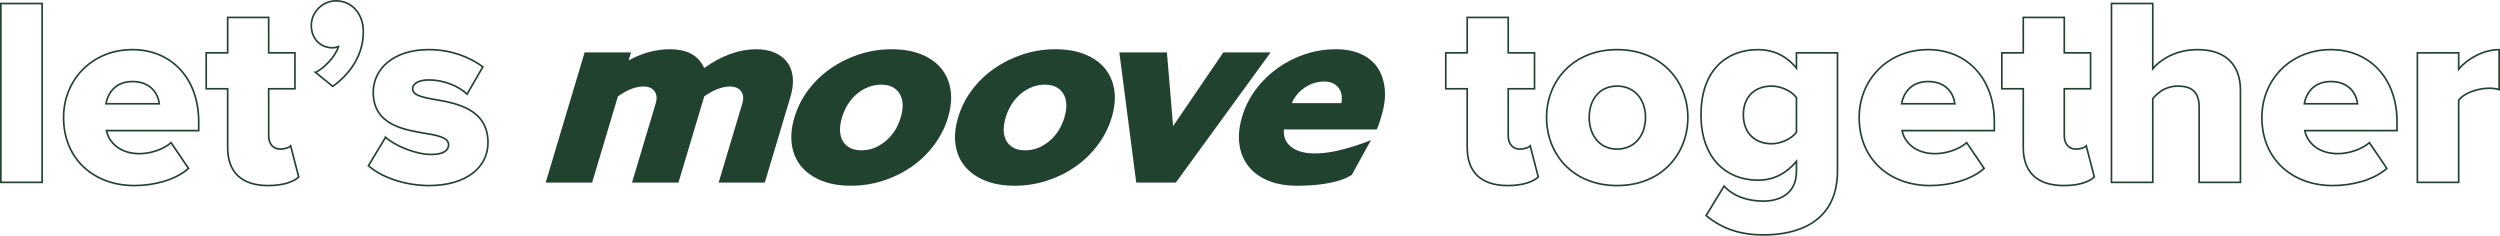 <?xml version="1.0" encoding="UTF-8"?>
<svg id="Layer_1" xmlns="http://www.w3.org/2000/svg" version="1.1" viewBox="0 0 2983.83 281.37">
  <!-- Generator: Adobe Illustrator 29.1.0, SVG Export Plug-In . SVG Version: 2.1.0 Build 142)  -->
  <defs>
    <style>
      .st0 {
        fill: #21422e;
      }

      .st1 {
        fill: none;
        stroke: #21422e;
        stroke-miterlimit: 10;
        stroke-width: 2px;
      }
    </style>
  </defs>
  <g>
    <path class="st0" d="M697.72,62.5h55.44l-2.88,9.64c8.68-4.77,17.07-8.19,25.18-10.26,8.1-2.07,16.12-3.11,24.06-3.11,20.63,0,34.28,7.46,40.93,22.38,21.01-14.92,41.73-22.38,62.14-22.38,8.62,0,16.08,1.4,22.38,4.2,6.31,2.8,11.27,6.68,14.88,11.66,3.61,4.97,5.74,10.93,6.39,17.88.64,6.95-.27,14.56-2.75,22.85l-30.68,102.6h-55.1l28.27-94.51c1.8-6.01,1.27-10.88-1.58-14.61-2.85-3.73-7.34-5.6-13.46-5.6-4.31,0-9.09.99-14.32,2.95-5.24,1.97-10.6,4.93-16.09,8.86l-30.78,102.91h-55.44l28.27-94.51c1.8-6.01,1.32-10.88-1.41-14.61-2.74-3.73-7.17-5.6-13.29-5.6-9.3,0-19.43,3.94-30.4,11.81l-30.78,102.91h-55.44l46.49-155.45Z"/>
    <path class="st0" d="M948.15,140.22c3.59-12.02,9.14-23.01,16.66-32.96,7.51-9.95,16.42-18.5,26.72-25.65,10.3-7.15,21.67-12.75,34.1-16.79,12.43-4.04,25.34-6.06,38.72-6.06s25.08,2.02,35.09,6.06,17.98,9.64,23.89,16.79c5.91,7.15,9.64,15.7,11.21,25.65,1.56,9.95.54,20.94-3.05,32.96s-9.07,22.75-16.61,32.8c-7.55,10.06-16.41,18.65-26.6,25.8-10.19,7.15-21.5,12.75-33.93,16.79-12.43,4.04-25.34,6.06-38.72,6.06s-25.08-2.02-35.09-6.06c-10.02-4.04-18.04-9.64-24.06-16.79-6.03-7.15-9.8-15.75-11.33-25.8-1.53-10.05-.53-20.99,3.01-32.8ZM1004.95,140.22c-3.53,11.81-3.14,21.3,1.19,28.45,4.32,7.15,11.7,10.73,22.13,10.73s19.66-3.58,28.38-10.73c8.71-7.15,14.84-16.63,18.37-28.45,3.53-11.81,3.08-21.3-1.36-28.45-4.44-7.15-11.76-10.73-21.96-10.73s-19.95,3.58-28.55,10.73c-8.6,7.15-14.67,16.63-18.2,28.45Z"/>
    <path class="st0" d="M1143.52,140.22c3.59-12.02,9.14-23.01,16.66-32.96,7.51-9.95,16.42-18.5,26.72-25.65,10.3-7.15,21.67-12.75,34.1-16.79,12.43-4.04,25.34-6.06,38.72-6.06s25.08,2.02,35.09,6.06c10.02,4.04,17.98,9.64,23.89,16.79,5.91,7.15,9.64,15.7,11.21,25.65,1.56,9.95.54,20.94-3.05,32.96s-9.07,22.75-16.61,32.8c-7.55,10.06-16.41,18.65-26.6,25.8-10.19,7.15-21.5,12.75-33.93,16.79-12.43,4.04-25.34,6.06-38.72,6.06s-25.08-2.02-35.09-6.06c-10.02-4.04-18.04-9.64-24.06-16.79-6.03-7.15-9.8-15.75-11.33-25.8-1.53-10.05-.53-20.99,3.01-32.8ZM1200.33,140.22c-3.53,11.81-3.14,21.3,1.19,28.45,4.32,7.15,11.7,10.73,22.13,10.73s19.66-3.58,28.38-10.73c8.71-7.15,14.84-16.63,18.37-28.45,3.53-11.81,3.08-21.3-1.36-28.45-4.44-7.15-11.76-10.73-21.96-10.73s-19.95,3.58-28.55,10.73c-8.6,7.15-14.67,16.63-18.2,28.45Z"/>
    <path class="st0" d="M1403.41,217.95h-47.28l-20.18-155.45h56.8l7.36,87.98,59.99-87.98h56.46l-113.16,155.45Z"/>
    <path class="st0" d="M1482.61,138.98c3.53-11.81,8.97-22.59,16.3-32.33,7.33-9.74,15.98-18.19,25.95-25.34,9.96-7.15,20.86-12.69,32.7-16.63,11.83-3.93,24.1-5.91,36.8-5.91,11.57,0,21.59,1.92,30.08,5.75,8.49,3.84,15.08,9.28,19.78,16.32,4.69,7.05,7.53,15.39,8.5,25.03.97,9.64-.28,20.26-3.75,31.87-.74,2.49-1.53,5.13-2.37,7.93-.84,2.8-1.95,5.75-3.33,8.86h-110.89c-.79,8.71,2.12,15.65,8.74,20.83,6.61,5.18,16.04,7.77,28.29,7.77,7.93,0,17.94-1.09,28.95-3.73,9.42-2.26,27.48-7.52,37.98-12.29l-22.92,41.6c-16.67,10.67-44.88,12.97-65.06,12.97-13.38,0-24.96-2.02-34.75-6.06-9.79-4.04-17.61-9.74-23.46-17.1-5.85-7.35-9.48-16.06-10.9-26.11-1.42-10.05-.3-21.19,3.36-33.42ZM1600.96,123.12c1.38-7.67.18-13.88-3.6-18.65-3.79-4.77-9.43-7.15-16.91-7.15-8.16,0-15.78,2.33-22.84,7-7.07,4.66-12.34,10.93-15.83,18.81h59.18Z"/>
  </g>
  <g>
    <path class="st1" d="M1,217.64V4.2h49.28v213.45H1Z"/>
    <path class="st1" d="M158.12,59.24c45.76,0,79.04,33.6,79.04,86.08v10.56h-110.08c2.88,14.4,16.32,27.52,39.36,27.52,13.76,0,29.12-5.44,37.76-13.12l20.8,30.72c-15.36,13.76-40.96,20.48-64.64,20.48-47.68,0-84.48-31.04-84.48-81.28,0-44.8,33.92-80.96,82.24-80.96ZM126.44,123.88h63.68c-1.28-10.88-9.28-26.56-32-26.56-21.44,0-29.76,15.36-31.68,26.56Z"/>
    <path class="st1" d="M271.71,176.04v-70.08h-25.6v-42.88h25.6V20.84h48.96v42.24h31.36v42.88h-31.36v56.32c0,8.96,5.12,15.68,13.76,15.68,5.44,0,10.88-1.92,12.48-3.84l9.6,37.12c-6.08,5.76-18.24,10.24-36.48,10.24-31.36,0-48.32-15.68-48.32-45.44Z"/>
    <path class="st1" d="M376.67,86.44c10.24-5.12,23.68-18.88,27.2-30.72-1.6.64-4.48,1.28-7.36,1.28-13.76,0-24.96-10.56-24.96-26.56s13.44-29.44,29.44-29.44c17.28,0,32.64,13.44,32.64,37.12,0,25.92-14.08,48.96-36.48,64.96l-20.48-16.64Z"/>
    <path class="st1" d="M460.19,163.88c11.52,10.24,36.16,20.48,54.4,20.48,14.72,0,20.8-4.8,20.8-11.52,0-8-10.56-10.88-26.56-13.44-26.24-4.48-63.36-9.92-63.36-49.28,0-27.2,23.36-50.88,66.24-50.88,25.92,0,48,8.32,64.64,20.48l-18.88,32.64c-9.28-8.96-26.88-16.96-45.44-16.96-11.52,0-19.52,3.84-19.52,10.56s8.32,9.6,24.64,12.48c26.24,4.48,65.28,10.88,65.28,51.84,0,29.44-25.92,51.2-70.4,51.2-27.52,0-56-9.28-72.32-23.68l20.48-33.92Z"/>
  </g>
  <g>
    <path class="st1" d="M1751.17,176.04v-70.08h-25.6v-42.88h25.6V20.84h48.96v42.24h31.36v42.88h-31.36v56.32c0,8.96,5.12,15.68,13.76,15.68,5.44,0,10.88-1.92,12.48-3.84l9.6,37.12c-6.08,5.76-18.24,10.24-36.48,10.24-31.36,0-48.32-15.68-48.32-45.44Z"/>
    <path class="st1" d="M1845.88,140.2c0-43.52,31.68-80.96,84.16-80.96s84.48,37.44,84.48,80.96-31.36,81.28-84.48,81.28-84.16-37.76-84.16-81.28ZM1963.96,140.2c0-20.48-12.16-37.44-33.92-37.44s-33.28,16.96-33.28,37.44,11.84,37.76,33.28,37.76,33.92-16.96,33.92-37.76Z"/>
    <path class="st1" d="M2057.72,222.12c11.84,12.8,29.12,17.92,47.04,17.92,16.32,0,39.36-6.72,39.36-35.52v-11.84c-12.8,15.04-28.16,22.4-45.76,22.4-37.76,0-68.16-25.92-68.16-78.08s29.44-77.76,68.16-77.76c17.28,0,33.28,6.72,45.76,22.08v-18.24h48.96v140.8c0,63.04-49.92,76.48-88.32,76.48-26.56,0-48.64-6.72-68.48-23.04l21.44-35.2ZM2144.12,116.52c-6.08-8.32-19.2-13.76-29.44-13.76-19.52,0-33.92,11.84-33.92,34.24s14.4,34.56,33.92,34.56c10.24,0,23.36-5.44,29.44-13.76v-41.28Z"/>
    <path class="st1" d="M2301.24,59.24c45.76,0,79.04,33.6,79.04,86.08v10.56h-110.08c2.88,14.4,16.32,27.52,39.36,27.52,13.76,0,29.12-5.44,37.76-13.12l20.8,30.72c-15.36,13.76-40.96,20.48-64.64,20.48-47.68,0-84.48-31.04-84.48-81.28,0-44.8,33.92-80.96,82.24-80.96ZM2269.56,123.88h63.68c-1.28-10.88-9.28-26.56-32-26.56-21.44,0-29.76,15.36-31.68,26.56Z"/>
    <path class="st1" d="M2414.83,176.04v-70.08h-25.6v-42.88h25.6V20.84h48.96v42.24h31.36v42.88h-31.36v56.32c0,8.96,5.12,15.68,13.76,15.68,5.44,0,10.88-1.92,12.48-3.84l9.6,37.12c-6.08,5.76-18.24,10.24-36.48,10.24-31.36,0-48.32-15.68-48.32-45.44Z"/>
    <path class="st1" d="M2624.75,217.64v-89.92c0-18.88-9.92-24.96-25.6-24.96-14.4,0-24,8-29.76,15.04v99.84h-49.28V4.2h49.28v77.76c9.28-10.88,27.52-22.72,53.44-22.72,35.2,0,51.2,19.84,51.2,48.32v110.08h-49.28Z"/>
    <path class="st1" d="M2781.87,59.24c45.76,0,79.04,33.6,79.04,86.08v10.56h-110.08c2.88,14.4,16.32,27.52,39.36,27.52,13.76,0,29.12-5.44,37.76-13.12l20.8,30.72c-15.36,13.76-40.96,20.48-64.64,20.48-47.68,0-84.48-31.04-84.48-81.28,0-44.8,33.92-80.96,82.24-80.96ZM2750.19,123.88h63.68c-1.28-10.88-9.28-26.56-32-26.56-21.44,0-29.76,15.36-31.68,26.56Z"/>
    <path class="st1" d="M2885.22,217.64V63.08h49.28v19.52c10.24-12.48,29.76-23.36,48.32-23.36v47.68c-2.88-.96-7.04-1.6-12.16-1.6-12.8,0-29.76,5.44-36.16,14.4v97.92h-49.28Z"/>
  </g>
</svg>